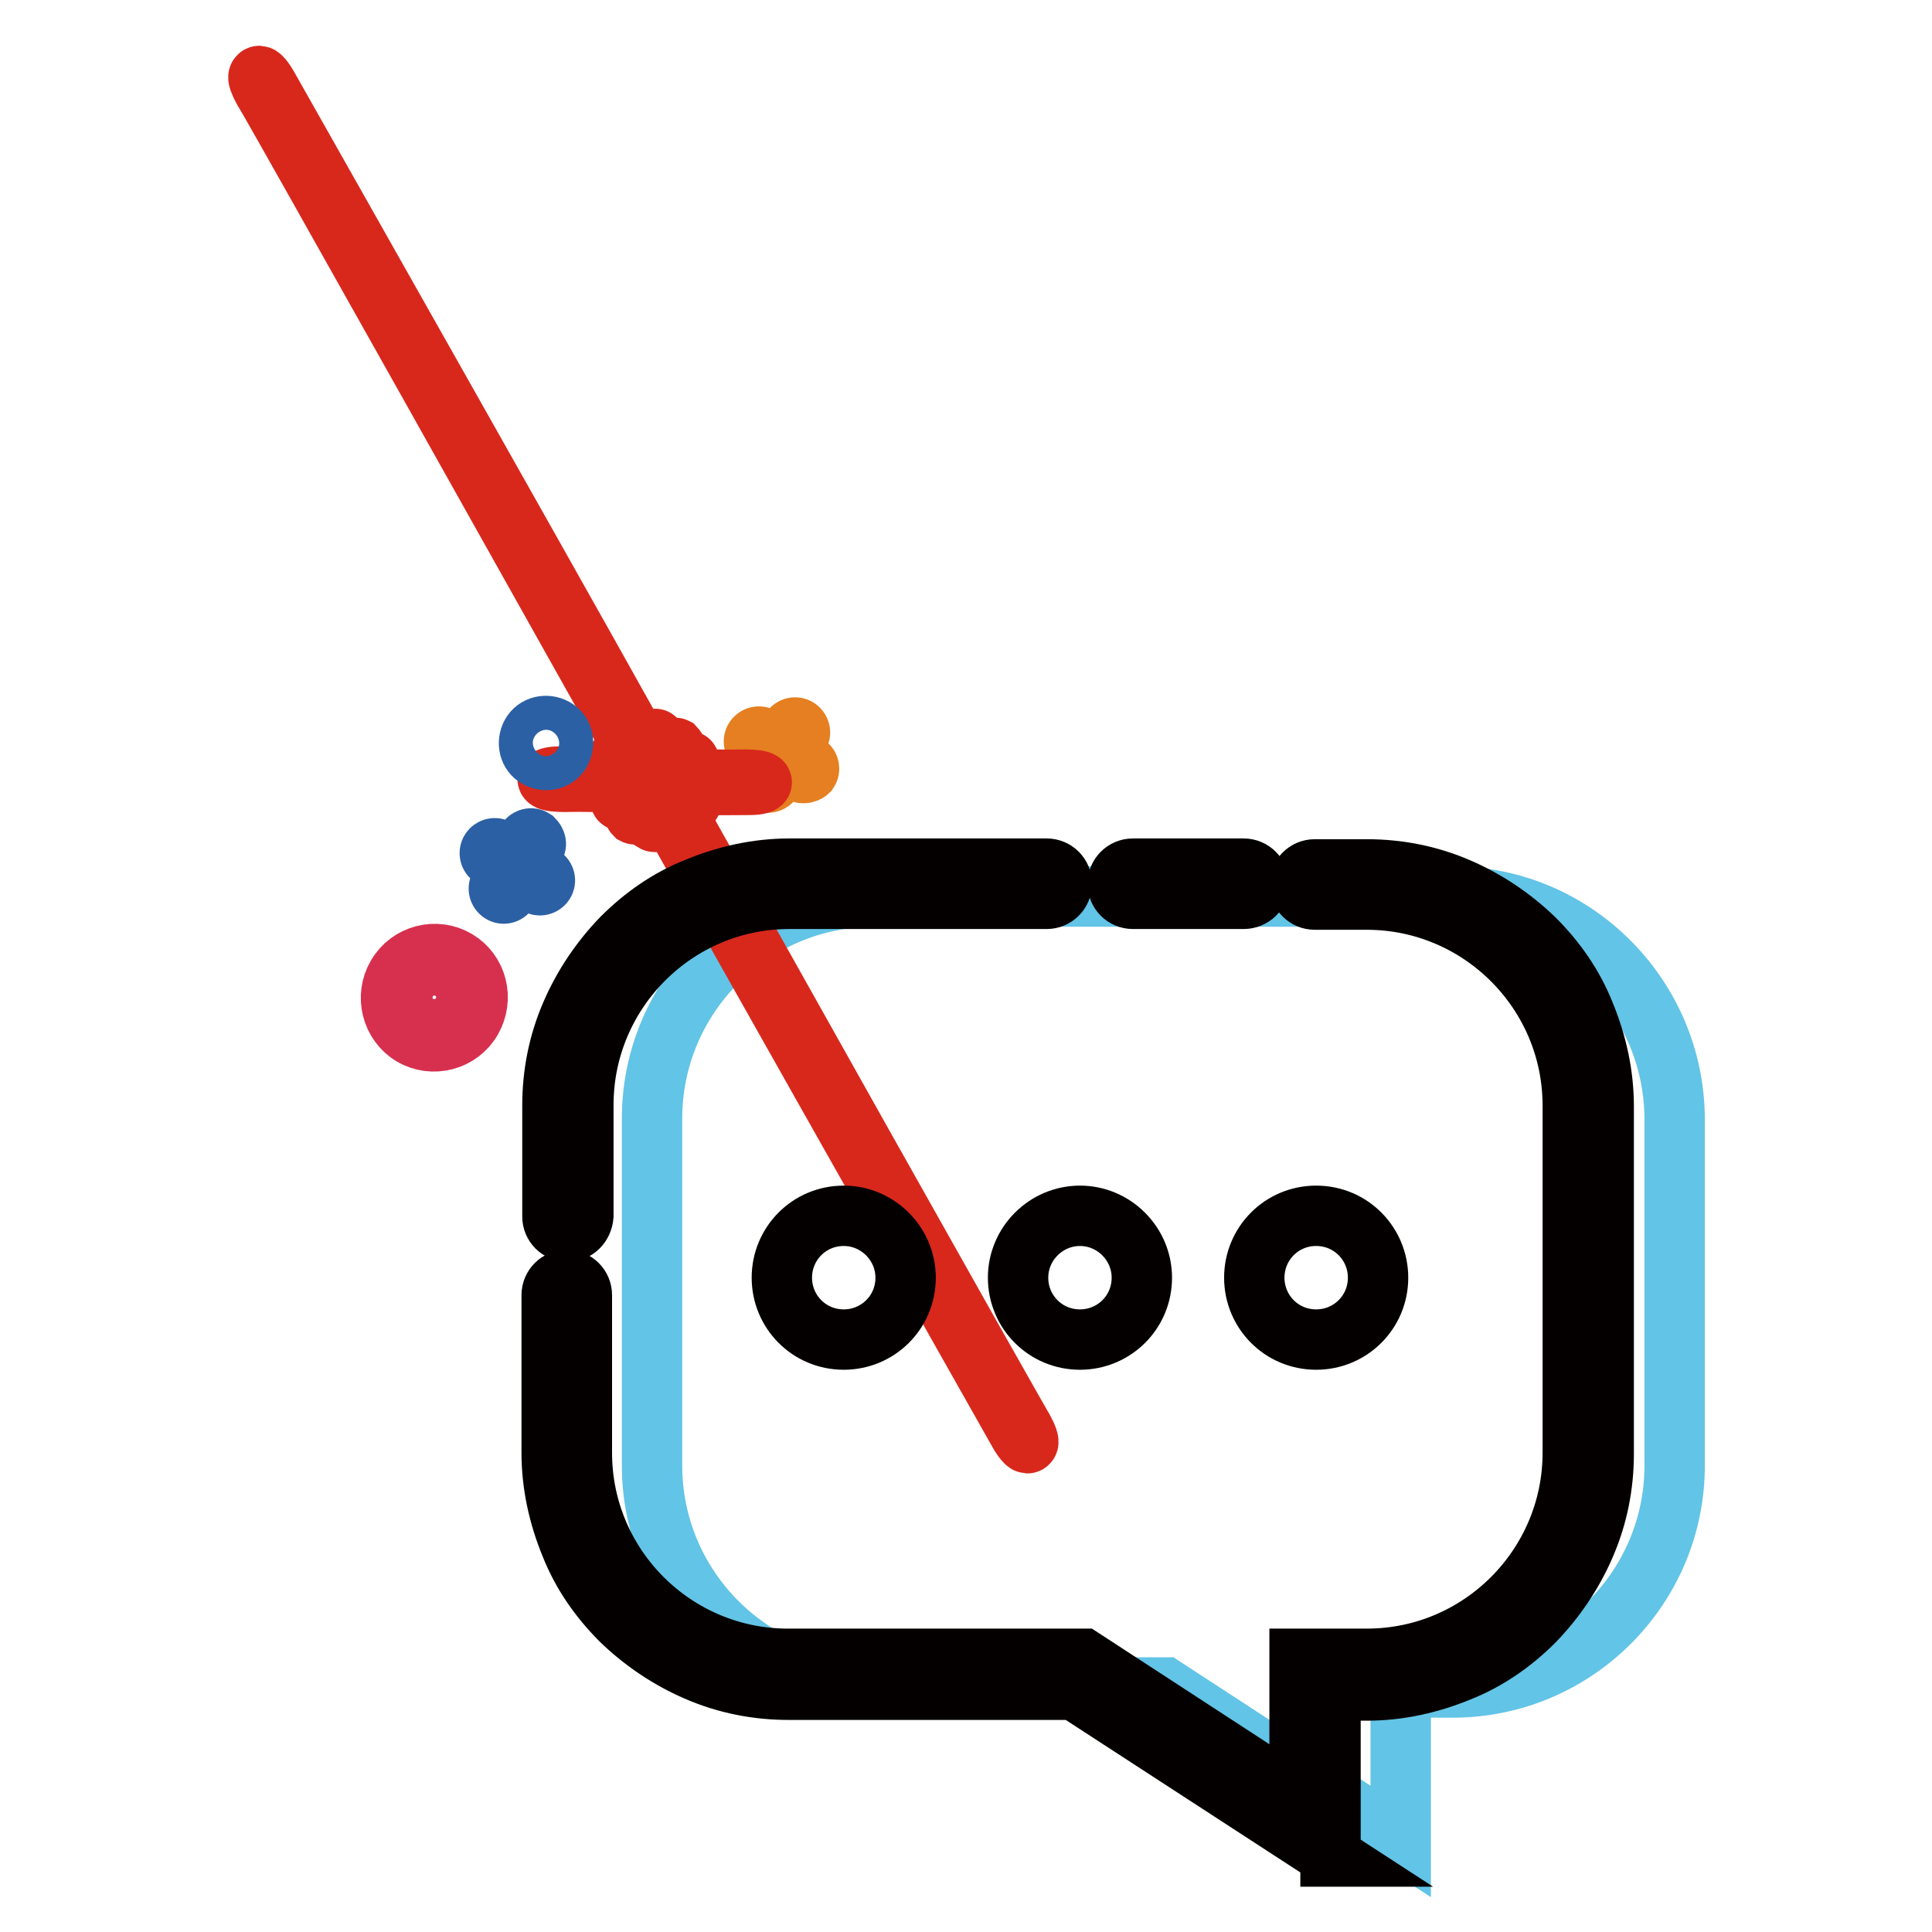 <?xml version="1.0" encoding="utf-8"?>
<!-- Svg Vector Icons : http://www.onlinewebfonts.com/icon -->
<!DOCTYPE svg PUBLIC "-//W3C//DTD SVG 1.1//EN" "http://www.w3.org/Graphics/SVG/1.1/DTD/svg11.dtd">
<svg version="1.1" xmlns="http://www.w3.org/2000/svg" xmlns:xlink="http://www.w3.org/1999/xlink" x="0px" y="0px" viewBox="0 0 256 256" enable-background="new 0 0 256 256" xml:space="preserve">
<g> <path stroke-width="8" fill-opacity="0" stroke="#62c4e6"  d="M192.5,118.8h-76.7c-16.2,0-29.4,13.2-29.4,29.4v46c0,16.2,13.2,29.4,29.4,29.4h38.5l31.3,20.4v-20.4h6.9 c16.2,0,29.4-13.2,29.4-29.4v-46C221.8,132,208.6,118.8,192.5,118.8L192.5,118.8z"/> <path stroke-width="8" fill-opacity="0" stroke="#e57f21"  d="M101.4,103.6c-0.3-0.2-0.4-0.6-0.2-0.9l3.6-6c0.2-0.3,0.6-0.4,0.9-0.2c0.3,0.2,0.4,0.6,0.2,0.9l-3.6,6 C102.1,103.7,101.7,103.8,101.4,103.6z"/> <path stroke-width="8" fill-opacity="0" stroke="#e57f21"  d="M106.2,102.4l-6-3.6c-0.3-0.2-0.4-0.6-0.2-0.9c0.2-0.3,0.6-0.4,0.9-0.2l6,3.6c0.3,0.2,0.4,0.6,0.2,0.9 C106.9,102.4,106.5,102.5,106.2,102.4z"/> <path stroke-width="8" fill-opacity="0" stroke="#d8281c"  d="M83.8,102.1c0.8,0.6,1.8,1,2.2,1c0.4,0,0-0.5-0.9-1c-0.3-0.2-0.6-0.4-0.9-0.6c-0.8-0.6-1.8-1-2.2-1 c-0.4,0,0,0.5,0.9,1C83.1,101.7,83.5,101.9,83.8,102.1z"/> <path stroke-width="8" fill-opacity="0" stroke="#d8281c"  d="M83.5,103.7c1,0,1.9-0.1,1.9-0.3c0-0.2-0.8-0.4-1.9-0.4c-0.2-0.2-8.4-0.1-9.4-0.1s-1.7,0.2-1.5,0.4 c0.2,0.2,1.2,0.3,2.2,0.3C75.6,103.6,76.2,103.5,83.5,103.7z"/> <path stroke-width="8" fill-opacity="0" stroke="#d8281c"  d="M82.2,106c0,0.2,0.7,0,1.7-0.5c0.9-0.5,1.7-1.1,1.7-1.3c0,0,0,0,0-0.1c0-0.2-0.7,0-1.7,0.5 C83,105.1,82.2,105.7,82.2,106C82.2,105.9,82.2,105.9,82.2,106z"/> <path stroke-width="8" fill-opacity="0" stroke="#d8281c"  d="M84.1,107.9c0.2,0.1,0.7-0.5,1.3-1.4c0.5-0.9,0.8-1.7,0.7-1.8l0,0c-0.2-0.1-0.7,0.5-1.2,1.4 C84.2,106.9,83.9,107.7,84.1,107.9C84.1,107.9,84.1,107.9,84.1,107.9z"/> <path stroke-width="8" fill-opacity="0" stroke="#d8281c"  d="M86.6,108.6c0.1,0.7,0.4,0.1,0.6-0.7c0.1-0.8,0.1-2,0-2.7c-0.1-0.6-0.3-0.6-0.5-0.5 c-0.1-0.7-0.4-0.1-0.6,0.7c-0.1,0.8-0.1,2,0,2.7C86.3,108.8,86.4,108.8,86.6,108.6z"/> <path stroke-width="8" fill-opacity="0" stroke="#d8281c"  d="M88,106.5c0.5,0.9,1.1,1.6,1.2,1.5c0.2-0.1-0.1-0.9-0.6-1.8l0,0c-0.5-0.9-1.1-1.6-1.2-1.5 C87.2,104.8,87.5,105.6,88,106.5z"/> <path stroke-width="8" fill-opacity="0" stroke="#d8281c"  d="M89.4,105.5c0.9,0.6,1.8,1,2.1,0.9c0.3-0.1-0.2-0.5-1-1.1c-0.2-0.1-0.4-0.3-0.7-0.4c-0.9-0.6-1.8-1-2.1-0.9 c-0.3,0.1,0.2,0.5,1,1.1C88.9,105.2,89.1,105.4,89.4,105.5z"/> <path stroke-width="8" fill-opacity="0" stroke="#d8281c"  d="M90,103.9c0.2,0.2,8.4,0.1,9.4,0.1c1,0,1.7-0.2,1.5-0.4c-0.2-0.2-1.2-0.3-2.2-0.3c-0.7,0-1.3,0.1-8.6-0.1 c-1,0-1.9,0.1-1.9,0.3C88.1,103.7,89,103.9,90,103.9L90,103.9z"/> <path stroke-width="8" fill-opacity="0" stroke="#d8281c"  d="M88,102.9c-0.2,0.3,0.5,0.2,1.4-0.3c0.9-0.4,1.8-1,1.9-1.4c0.1-0.1,0-0.2,0-0.2c0.2-0.3-0.5-0.2-1.4,0.3 c-0.9,0.4-1.8,1-1.9,1.4C87.9,102.7,87.9,102.8,88,102.9z"/> <path stroke-width="8" fill-opacity="0" stroke="#d8281c"  d="M87.5,102.3c0.2,0.1,0.7-0.5,1.3-1.4c0.5-0.9,0.8-1.7,0.7-1.8c0,0,0,0,0,0c-0.2-0.1-0.7,0.6-1.3,1.4 C87.6,101.4,87.3,102.2,87.5,102.3z"/> <path stroke-width="8" fill-opacity="0" stroke="#d8281c"  d="M86.8,102.1c0.2,0,0.4-0.6,0.4-1.9c0-1.2-0.2-2.3-0.4-2.3c0,0,0,0,0,0.4c-0.2,0-0.4,0.8-0.4,1.9 C86.5,101.3,86.6,102.1,86.8,102.1z"/> <path stroke-width="8" fill-opacity="0" stroke="#d8281c"  d="M84.9,100.8c-0.2,0.1,49.6,88.1,50.1,89c0.5,0.9,1.1,1.6,1.2,1.4c0.2-0.1-0.1-0.9-0.6-1.8 c-0.5-0.9-1-1.5-50-88.9c0.2-0.1-49.6-88.1-50.1-89c-0.5-0.9-1.1-1.6-1.2-1.4c-0.2,0.1,0.1,0.9,0.6,1.8 C35.4,12.7,35.9,13.4,84.9,100.8z"/> <path stroke-width="8" fill-opacity="0" stroke="#2c60a4"  d="M71.2,100.4c1.1,0.6,2.5,0.3,3.1-0.8c0.6-1.1,0.3-2.5-0.8-3.1c0,0,0,0,0,0c-1.1-0.6-2.5-0.3-3.1,0.8 C69.8,98.4,70.1,99.8,71.2,100.4L71.2,100.4z"/> <path stroke-width="8" fill-opacity="0" stroke="#2c60a4"  d="M72.1,117c-0.2,0.3-0.6,0.4-0.9,0.2l-6-3.6c-0.3-0.2-0.4-0.6-0.2-0.9s0.6-0.4,0.9-0.2l6,3.6 C72.2,116.3,72.3,116.7,72.1,117z"/> <path stroke-width="8" fill-opacity="0" stroke="#2c60a4"  d="M70.9,112.1l-3.6,6c-0.2,0.3-0.6,0.4-0.9,0.2c-0.3-0.2-0.4-0.6-0.2-0.9l3.6-6c0.2-0.3,0.6-0.4,0.9-0.2 C71,111.5,71.1,111.9,70.9,112.1z"/> <path stroke-width="8" fill-opacity="0" stroke="#d7304f"  d="M62.5,135.1c-1.6,2.8-5.2,3.7-7.9,2.1c-2.7-1.6-3.6-5.2-2-7.9c1.6-2.8,5.2-3.7,7.9-2.1 C63.2,128.8,64.1,132.3,62.5,135.1z M53.9,130c-1.2,2-0.5,4.7,1.5,5.8c2,1.2,4.6,0.5,5.8-1.5c1.2-2,0.5-4.7-1.5-5.8 C57.7,127.3,55.1,128,53.9,130L53.9,130z"/> <path stroke-width="8" fill-opacity="0" stroke="#040000"  d="M176.4,246l-34-22.1h-37.9c-4.2,0-8.3-0.8-12.2-2.5c-3.7-1.6-7.1-3.9-10-6.7c-2.9-2.9-5.2-6.2-6.7-10 c-1.6-3.9-2.5-8-2.5-12.2v-20.9c0-1.1,0.9-2,2-2s2,0.9,2,2v20.9c0,15.1,12.3,27.3,27.3,27.3h39.1l28.7,18.7v-18.7h8.9 c15.1,0,27.3-12.3,27.3-27.3v-46c0-15.1-12.3-27.3-27.3-27.3h-6.9c-1.1,0-2-0.9-2-2c0-1.1,0.9-2,2-2h6.9c4.2,0,8.3,0.8,12.2,2.5 c3.7,1.6,7.1,3.9,10,6.7c2.9,2.9,5.2,6.2,6.7,10c1.6,3.9,2.5,8,2.5,12.2v46c0,4.2-0.8,8.3-2.5,12.2c-1.6,3.7-3.9,7.1-6.7,10 c-2.9,2.9-6.2,5.2-10,6.7c-3.9,1.6-8,2.5-12.2,2.5h-4.8V246L176.4,246z"/> <path stroke-width="8" fill-opacity="0" stroke="#040000"  d="M75.2,163.2c-1.1,0-2-0.9-2-2v-14.7c0-4.2,0.8-8.3,2.5-12.2c1.6-3.7,3.9-7.1,6.7-10c2.9-2.9,6.2-5.2,10-6.7 c3.9-1.6,8-2.5,12.2-2.5h34.1c1.1,0,2,0.9,2,2c0,1.1-0.9,2-2,2h-34.1c-15.1,0-27.3,12.3-27.3,27.3v14.7 C77.2,162.3,76.3,163.2,75.2,163.2z"/> <path stroke-width="8" fill-opacity="0" stroke="#040000"  d="M164.8,119.1h-14.7c-1.1,0-2-0.9-2-2c0-1.1,0.9-2,2-2h14.7c1.1,0,2,0.9,2,2 C166.9,118.2,165.9,119.1,164.8,119.1z"/> <path stroke-width="8" fill-opacity="0" stroke="#040000"  d="M103.6,169.3c0,4.5,3.6,8.2,8.2,8.2c4.5,0,8.2-3.6,8.2-8.2c0-4.5-3.7-8.2-8.2-8.2 C107.2,161.1,103.6,164.8,103.6,169.3z"/> <path stroke-width="8" fill-opacity="0" stroke="#040000"  d="M134.9,169.3c0,4.5,3.6,8.2,8.2,8.2c4.5,0,8.2-3.6,8.2-8.2c0-4.5-3.7-8.2-8.2-8.2 C138.6,161.1,134.9,164.8,134.9,169.3z"/> <path stroke-width="8" fill-opacity="0" stroke="#040000"  d="M166.2,169.3c0,4.5,3.6,8.2,8.2,8.2c4.5,0,8.2-3.6,8.2-8.2c0-4.5-3.6-8.2-8.2-8.2S166.2,164.8,166.2,169.3z "/></g>
</svg>